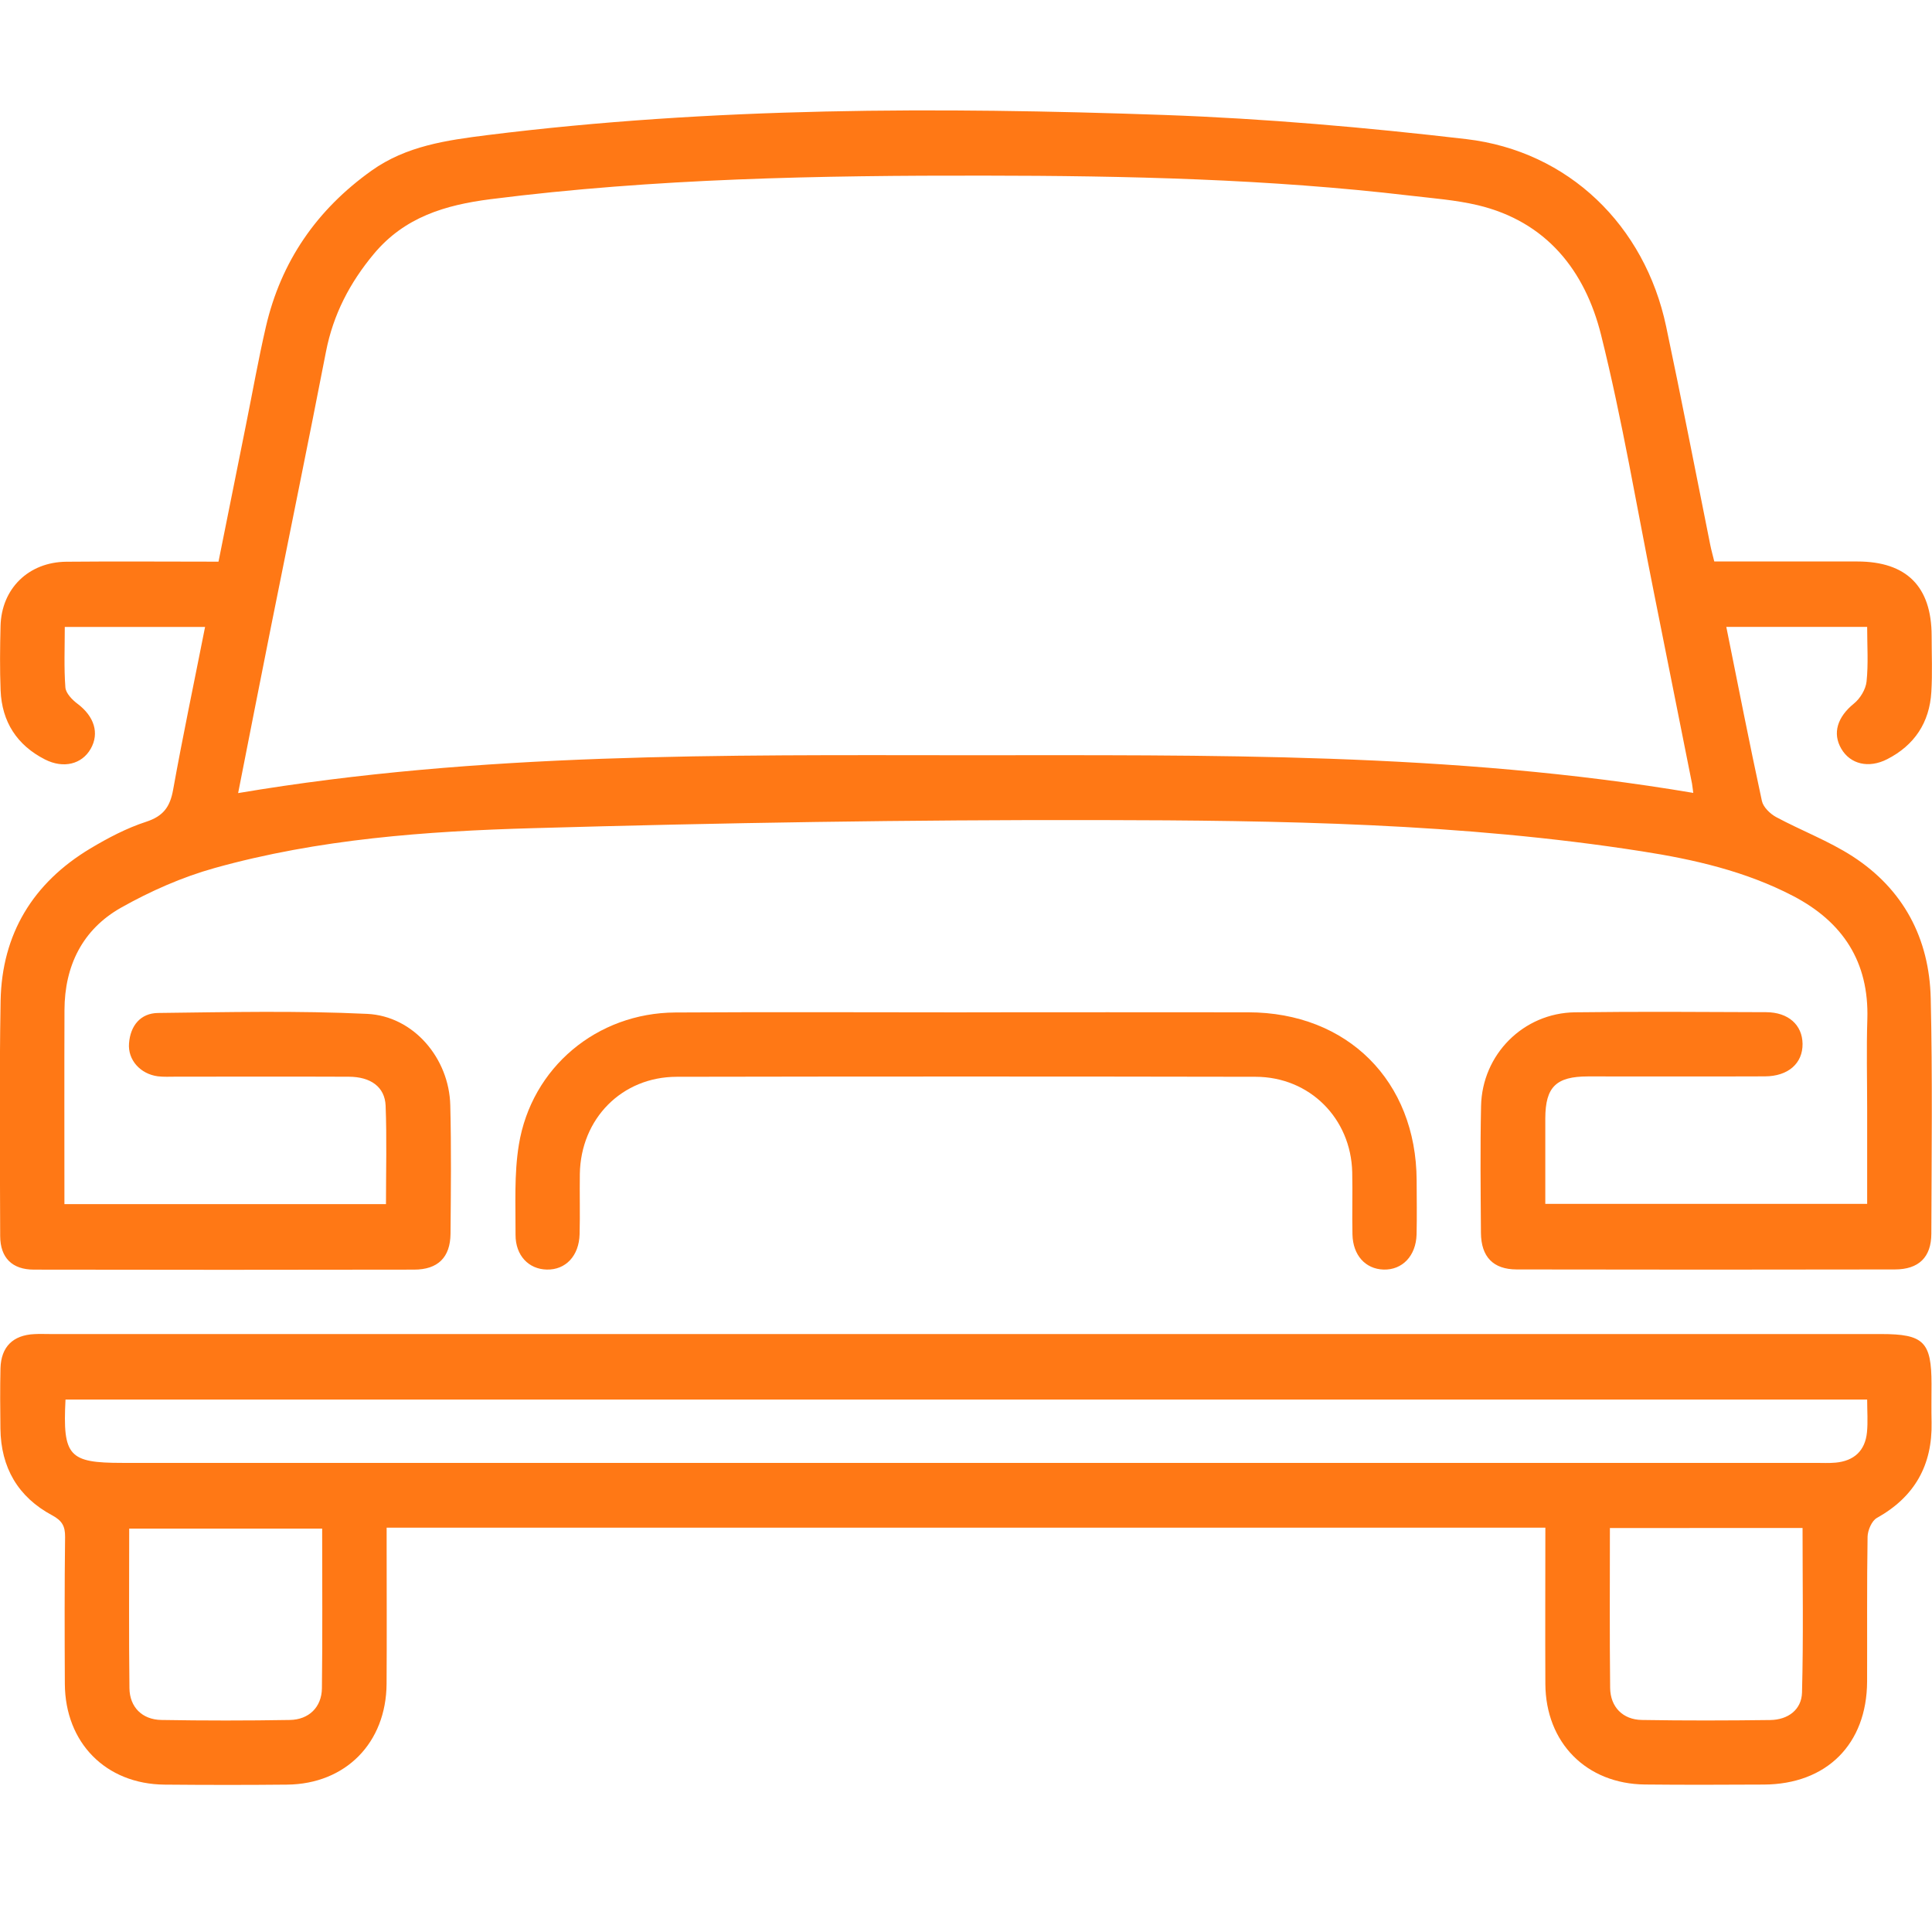 <svg version="1.1" xmlns="http://www.w3.org/2000/svg" width="32" height="32" viewBox="0 0 32 32" fill="#FF7815">
<path d="M3.401 10.384c-0.791 0-1.542 0-2.328 0 0 0.344-0.015 0.674 0.010 1.003 0.008 0.096 0.113 0.204 0.201 0.27 0.276 0.207 0.366 0.487 0.218 0.746-0.146 0.255-0.45 0.332-0.757 0.176-0.464-0.236-0.714-0.624-0.735-1.144-0.014-0.355-0.010-0.711-0.001-1.066 0.015-0.619 0.463-1.059 1.089-1.065 0.831-0.008 1.664-0.001 2.521-0.001 0.154-0.765 0.304-1.513 0.454-2.261 0.11-0.544 0.206-1.090 0.331-1.63 0.251-1.083 0.843-1.939 1.749-2.585 0.576-0.411 1.244-0.504 1.917-0.589 3.725-0.465 7.468-0.466 11.209-0.334 1.672 0.060 3.345 0.206 5.007 0.4 1.695 0.199 2.956 1.43 3.31 3.101 0.255 1.204 0.488 2.412 0.731 3.619 0.017 0.085 0.041 0.17 0.067 0.276 0.799 0 1.585-0.001 2.371 0 0.814 0.001 1.227 0.415 1.229 1.229 0 0.311 0.014 0.623-0.005 0.933-0.030 0.505-0.279 0.881-0.73 1.112-0.308 0.158-0.611 0.083-0.76-0.17-0.154-0.261-0.063-0.531 0.207-0.75 0.104-0.084 0.196-0.235 0.21-0.365 0.031-0.294 0.010-0.592 0.010-0.906-0.791 0-1.551 0-2.333 0 0.196 0.975 0.384 1.933 0.59 2.885 0.023 0.102 0.136 0.211 0.235 0.265 0.419 0.225 0.871 0.395 1.267 0.651 0.842 0.545 1.271 1.359 1.294 2.353 0.030 1.299 0.014 2.599 0.010 3.898-0.001 0.389-0.209 0.591-0.605 0.591-2.088 0.004-4.176 0.004-6.264 0-0.389-0.001-0.588-0.21-0.591-0.606-0.005-0.7-0.013-1.399 0.002-2.099 0.017-0.856 0.701-1.543 1.556-1.554 1.055-0.014 2.11-0.006 3.165-0.002 0.369 0.001 0.6 0.211 0.604 0.524 0.004 0.322-0.236 0.538-0.625 0.539-0.977 0.004-1.955 0-2.931 0.001-0.526 0.001-0.703 0.174-0.705 0.693-0.001 0.465 0 0.93 0 1.418 1.779 0 3.536 0 5.331 0 0-0.524 0-1.041 0-1.56 0-0.5-0.013-1 0.003-1.499 0.029-0.949-0.405-1.61-1.228-2.040-0.787-0.41-1.641-0.606-2.509-0.741-2.983-0.467-5.994-0.512-9.003-0.517-3.12-0.006-6.24 0.045-9.359 0.134-1.774 0.050-3.551 0.179-5.274 0.66-0.538 0.15-1.065 0.383-1.553 0.658-0.636 0.36-0.933 0.961-0.935 1.695-0.004 1.064-0.001 2.129-0.001 3.214 1.78 0 3.538 0 5.326 0 0-0.55 0.015-1.091-0.006-1.631-0.013-0.31-0.247-0.478-0.609-0.479-0.955-0.004-1.91-0.001-2.865-0.001-0.1 0-0.201 0.006-0.3-0.006-0.289-0.039-0.498-0.271-0.476-0.546 0.022-0.293 0.191-0.5 0.481-0.503 1.155-0.014 2.311-0.040 3.464 0.015 0.769 0.037 1.357 0.737 1.376 1.512 0.018 0.71 0.010 1.421 0.004 2.131-0.004 0.39-0.209 0.593-0.604 0.593-2.099 0.004-4.197 0.004-6.296 0-0.361 0-0.557-0.196-0.559-0.555-0.003-1.299-0.016-2.599 0.007-3.898 0.021-1.106 0.536-1.952 1.484-2.521 0.294-0.176 0.604-0.339 0.927-0.444 0.284-0.093 0.395-0.246 0.446-0.528 0.16-0.889 0.348-1.779 0.529-2.696zM3.945 13.136c4.012-0.677 8.031-0.629 12.045-0.627 4.022 0.001 8.051-0.054 12.056 0.624-0.010-0.070-0.014-0.113-0.021-0.155-0.21-1.054-0.42-2.109-0.631-3.163-0.286-1.424-0.524-2.86-0.875-4.267-0.265-1.063-0.904-1.879-2.045-2.15-0.365-0.086-0.745-0.114-1.12-0.158-2.341-0.276-4.695-0.329-7.049-0.331-2.733-0.004-5.461 0.045-8.178 0.39-0.754 0.096-1.425 0.297-1.933 0.904-0.4 0.479-0.675 1.006-0.795 1.623-0.294 1.513-0.604 3.021-0.906 4.532-0.184 0.92-0.364 1.841-0.549 2.779z"></path>
<path d="M25.598 25.303c-6.414 0-12.777 0-19.194 0 0 0.11 0 0.215 0 0.32 0 0.755 0.004 1.51-0.001 2.265-0.006 0.979-0.678 1.661-1.647 1.671-0.678 0.007-1.355 0.006-2.033 0-0.971-0.010-1.644-0.693-1.649-1.67-0.004-0.811-0.006-1.621 0.004-2.432 0.002-0.179-0.050-0.27-0.213-0.358-0.568-0.304-0.85-0.792-0.858-1.436-0.004-0.333-0.007-0.666 0.001-1 0.010-0.356 0.207-0.549 0.561-0.566 0.089-0.005 0.177-0.001 0.266-0.001 10.107 0 20.215 0 30.322 0 0.706 0 0.835 0.128 0.835 0.83 0 0.211-0.004 0.422 0.001 0.632 0.015 0.71-0.281 1.235-0.906 1.584-0.085 0.047-0.151 0.204-0.154 0.31-0.013 0.8-0.005 1.599-0.008 2.399-0.004 1.038-0.671 1.703-1.712 1.707-0.655 0.003-1.311 0.006-1.966-0.001-0.971-0.010-1.646-0.691-1.651-1.667-0.004-0.85 0-1.704 0-2.586zM1.085 23.181c-0.048 0.939 0.055 1.049 0.939 1.049 9.349 0 18.696 0 28.045 0 0.111 0 0.223 0.006 0.333-0.004 0.306-0.028 0.491-0.196 0.521-0.504 0.017-0.173 0.003-0.349 0.003-0.541-9.956 0-19.888 0-29.84 0zM5.335 25.318c-1.086 0-2.131 0-3.195 0 0 0.896-0.007 1.77 0.004 2.644 0.004 0.314 0.212 0.521 0.529 0.526 0.709 0.012 1.419 0.012 2.128 0 0.316-0.005 0.527-0.213 0.531-0.525 0.011-0.873 0.004-1.746 0.004-2.645zM26.665 25.309c0 0.902-0.006 1.776 0.004 2.649 0.004 0.315 0.21 0.525 0.525 0.53 0.709 0.012 1.419 0.010 2.128 0.001 0.291-0.004 0.517-0.169 0.525-0.455 0.024-0.904 0.009-1.809 0.009-2.726-1.070 0.001-2.107 0.001-3.19 0.001z"></path>
<path d="M16.014 16.767c1.554 0 3.107-0.003 4.661 0 1.644 0.002 2.781 1.139 2.789 2.781 0.001 0.3 0.006 0.6-0.001 0.899-0.010 0.356-0.238 0.591-0.548 0.581-0.299-0.010-0.506-0.236-0.514-0.581-0.008-0.344 0.004-0.688-0.004-1.032-0.021-0.891-0.705-1.578-1.599-1.58-3.196-0.006-6.392-0.006-9.589 0-0.91 0.001-1.59 0.695-1.605 1.608-0.005 0.333 0.005 0.666-0.004 0.999-0.009 0.359-0.231 0.593-0.543 0.586-0.3-0.006-0.519-0.232-0.518-0.575 0.002-0.497-0.025-1.005 0.055-1.493 0.21-1.281 1.294-2.183 2.591-2.19 1.609-0.010 3.217-0.002 4.826-0.002z"></path>
</svg>
